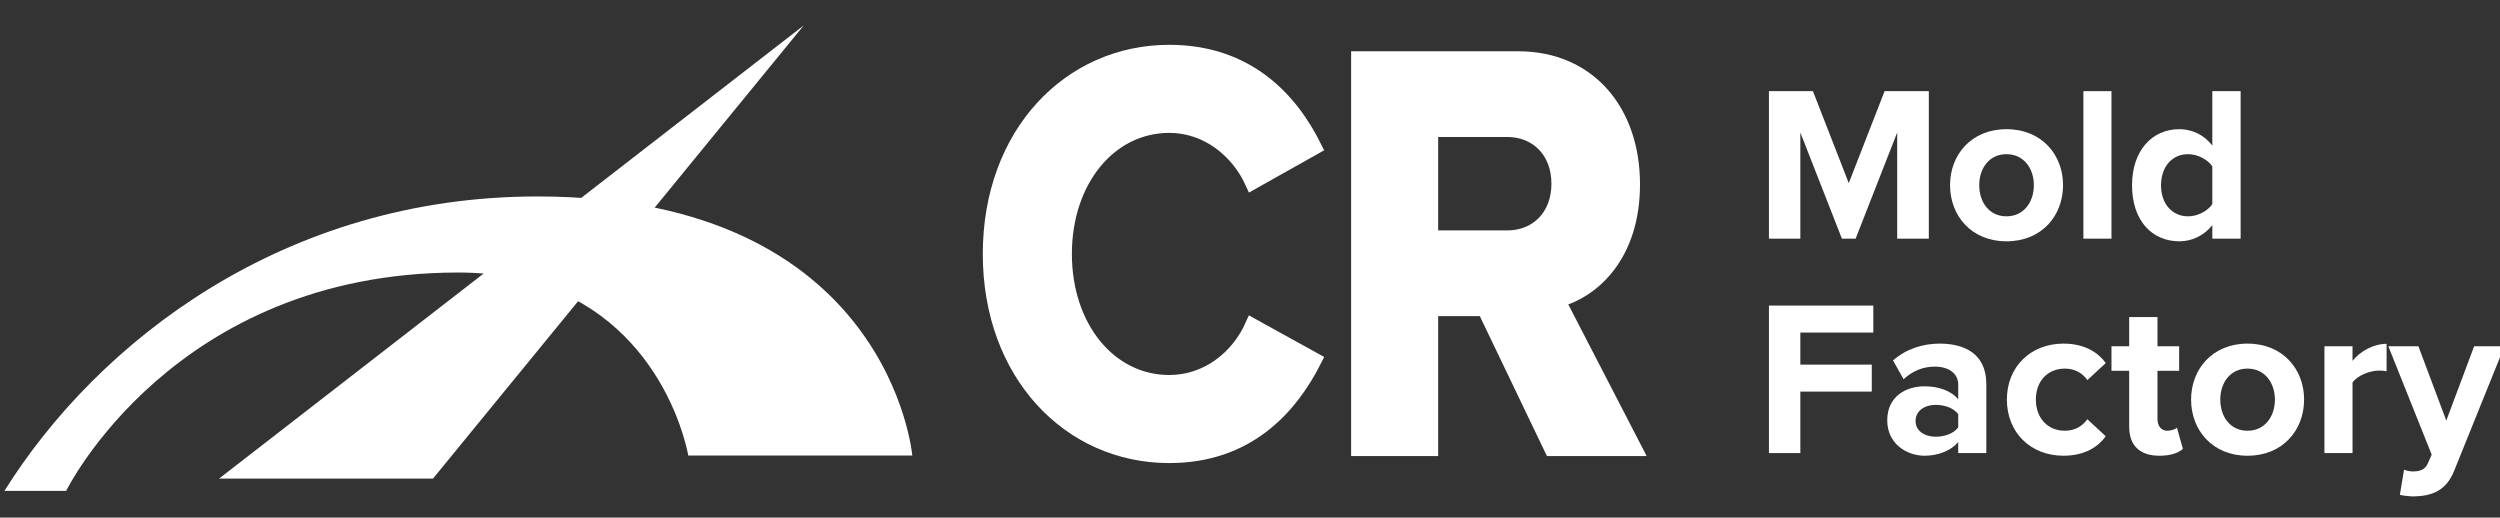 <svg viewBox="0 0 727.59 150.641" xmlns="http://www.w3.org/2000/svg"><rect x="0" y="0" width="727.59" height="150.641" fill="#333333" stroke="none"/><g fill="#fff"><path d="m200.32 132.577c-3.286-16.429-19.023-53.264-66.915-53.264-82.998 0-114.147 63.544-114.147 63.544h-17.966c27.214-43.48 81.421-85.679 155.102-85.679 102.55 0 109.121 75.399 109.121 75.399h-65.196z"/><path d="m63.759 139.284h62.257l107.91-131.892z"/><path d="m288.107 73.907c0-34.928 23.109-58.781 52.183-58.781 22.662 0 35.335 13.63 42.343 27.772l-18.189 10.223c-4.175-9.2-13.12-16.527-24.153-16.527-17.295 0-30.415 15.846-30.415 37.313s13.12 37.313 30.415 37.313c11.033 0 19.979-7.156 24.153-16.527l18.189 10.053c-7.156 14.141-19.681 27.942-42.343 27.942-29.073 0-52.183-23.853-52.183-58.781z" stroke="#fff" stroke-miterlimit="10" stroke-width="4.16"/><path d="m431.984 89.923h-15.506v40.721h-21.172v-113.644h46.518c20.724 0 33.396 15.504 33.396 36.631 0 20.105-11.032 30.839-21.768 33.735l22.364 43.276h-24.302l-19.531-40.721zm6.709-52.136h-22.215v31.35h22.215c8.498 0 14.909-6.134 14.909-15.675s-6.411-15.675-14.909-15.675z" stroke="#fff" stroke-miterlimit="10" stroke-width="4.16"/><path d="m552.153 38.564-12.1 30.894h-3.99l-12.1-30.894v30.894h-9.14v-42.93h12.808l10.427 26.774 10.427-26.774h12.872v42.929h-9.204v-30.894z"/><path d="m567.534 53.882c0-8.817 6.179-16.283 16.412-16.283 10.298 0 16.477 7.466 16.477 16.283 0 8.882-6.179 16.348-16.477 16.348-10.233 0-16.412-7.466-16.412-16.348zm24.393 0c0-4.827-2.896-9.01-7.98-9.01s-7.916 4.183-7.916 9.01c0 4.892 2.832 9.075 7.916 9.075s7.98-4.184 7.98-9.075z"/><path d="m606.343 26.528h8.174v42.929h-8.174z"/><path d="m643.865 65.531c-2.445 3.025-5.856 4.699-9.59 4.699-7.853 0-13.773-5.921-13.773-16.284 0-10.169 5.856-16.348 13.773-16.348 3.669 0 7.145 1.609 9.59 4.763v-15.833h8.238v42.929h-8.238zm0-17.12c-1.416-2.06-4.312-3.54-7.08-3.54-4.634 0-7.852 3.668-7.852 9.075 0 5.342 3.218 9.011 7.852 9.011 2.768 0 5.664-1.48 7.08-3.54z"/><path d="m514.824 88.933h30.379v7.852h-21.239v9.333h20.788v7.852h-20.788v17.893h-9.14v-42.929z"/><path d="m569.917 128.644c-2.124 2.51-5.793 3.991-9.848 3.991-4.956 0-10.812-3.347-10.812-10.298 0-7.273 5.856-9.912 10.812-9.912 4.119 0 7.788 1.287 9.848 3.797v-4.312c0-3.154-2.703-5.213-6.822-5.213-3.347 0-6.437 1.223-9.075 3.669l-3.089-5.471c3.797-3.347 8.688-4.892 13.58-4.892 7.079 0 13.58 2.832 13.58 11.778v20.081h-8.174zm0-8.109c-1.352-1.802-3.926-2.703-6.565-2.703-3.218 0-5.856 1.738-5.856 4.698 0 2.896 2.639 4.57 5.856 4.57 2.64 0 5.214-.901 6.565-2.703z"/><path d="m600.552 100.004c6.372 0 10.233 2.768 12.293 5.664l-5.342 4.956c-1.48-2.124-3.733-3.347-6.565-3.347-4.955 0-8.431 3.604-8.431 9.01s3.476 9.075 8.431 9.075c2.832 0 5.085-1.287 6.565-3.347l5.342 4.956c-2.06 2.896-5.921 5.664-12.293 5.664-9.59 0-16.477-6.758-16.477-16.348 0-9.525 6.887-16.283 16.477-16.283z"/><path d="m619.666 124.139v-16.219h-5.149v-7.144h5.149v-8.496h8.238v8.496h6.308v7.144h-6.308v14.031c0 1.931 1.029 3.411 2.832 3.411 1.223 0 2.381-.451 2.831-.901l1.738 6.179c-1.223 1.094-3.411 1.995-6.822 1.995-5.729 0-8.817-2.961-8.817-8.496z"/><path d="m637.687 116.287c0-8.817 6.179-16.283 16.412-16.283 10.298 0 16.477 7.466 16.477 16.283 0 8.882-6.179 16.348-16.477 16.348-10.233 0-16.412-7.466-16.412-16.348zm24.393 0c0-4.827-2.896-9.01-7.98-9.01s-7.916 4.183-7.916 9.01c0 4.892 2.832 9.075 7.916 9.075s7.98-4.184 7.98-9.075z"/><path d="m676.495 100.776h8.174v4.248c2.188-2.768 6.05-4.956 9.912-4.956v7.98c-.579-.128-1.352-.193-2.253-.193-2.703 0-6.308 1.48-7.659 3.476v20.531h-8.174z"/><path d="m702.238 137.204c2.124 0 3.54-.579 4.312-2.252l1.158-2.639-12.614-31.537h8.753l8.109 21.625 8.109-21.625h8.817l-14.609 36.171c-2.317 5.857-6.437 7.402-11.778 7.53-.966 0-3.025-.193-4.055-.45l1.223-7.337c.708.322 1.802.515 2.574.515z"/></g></svg>